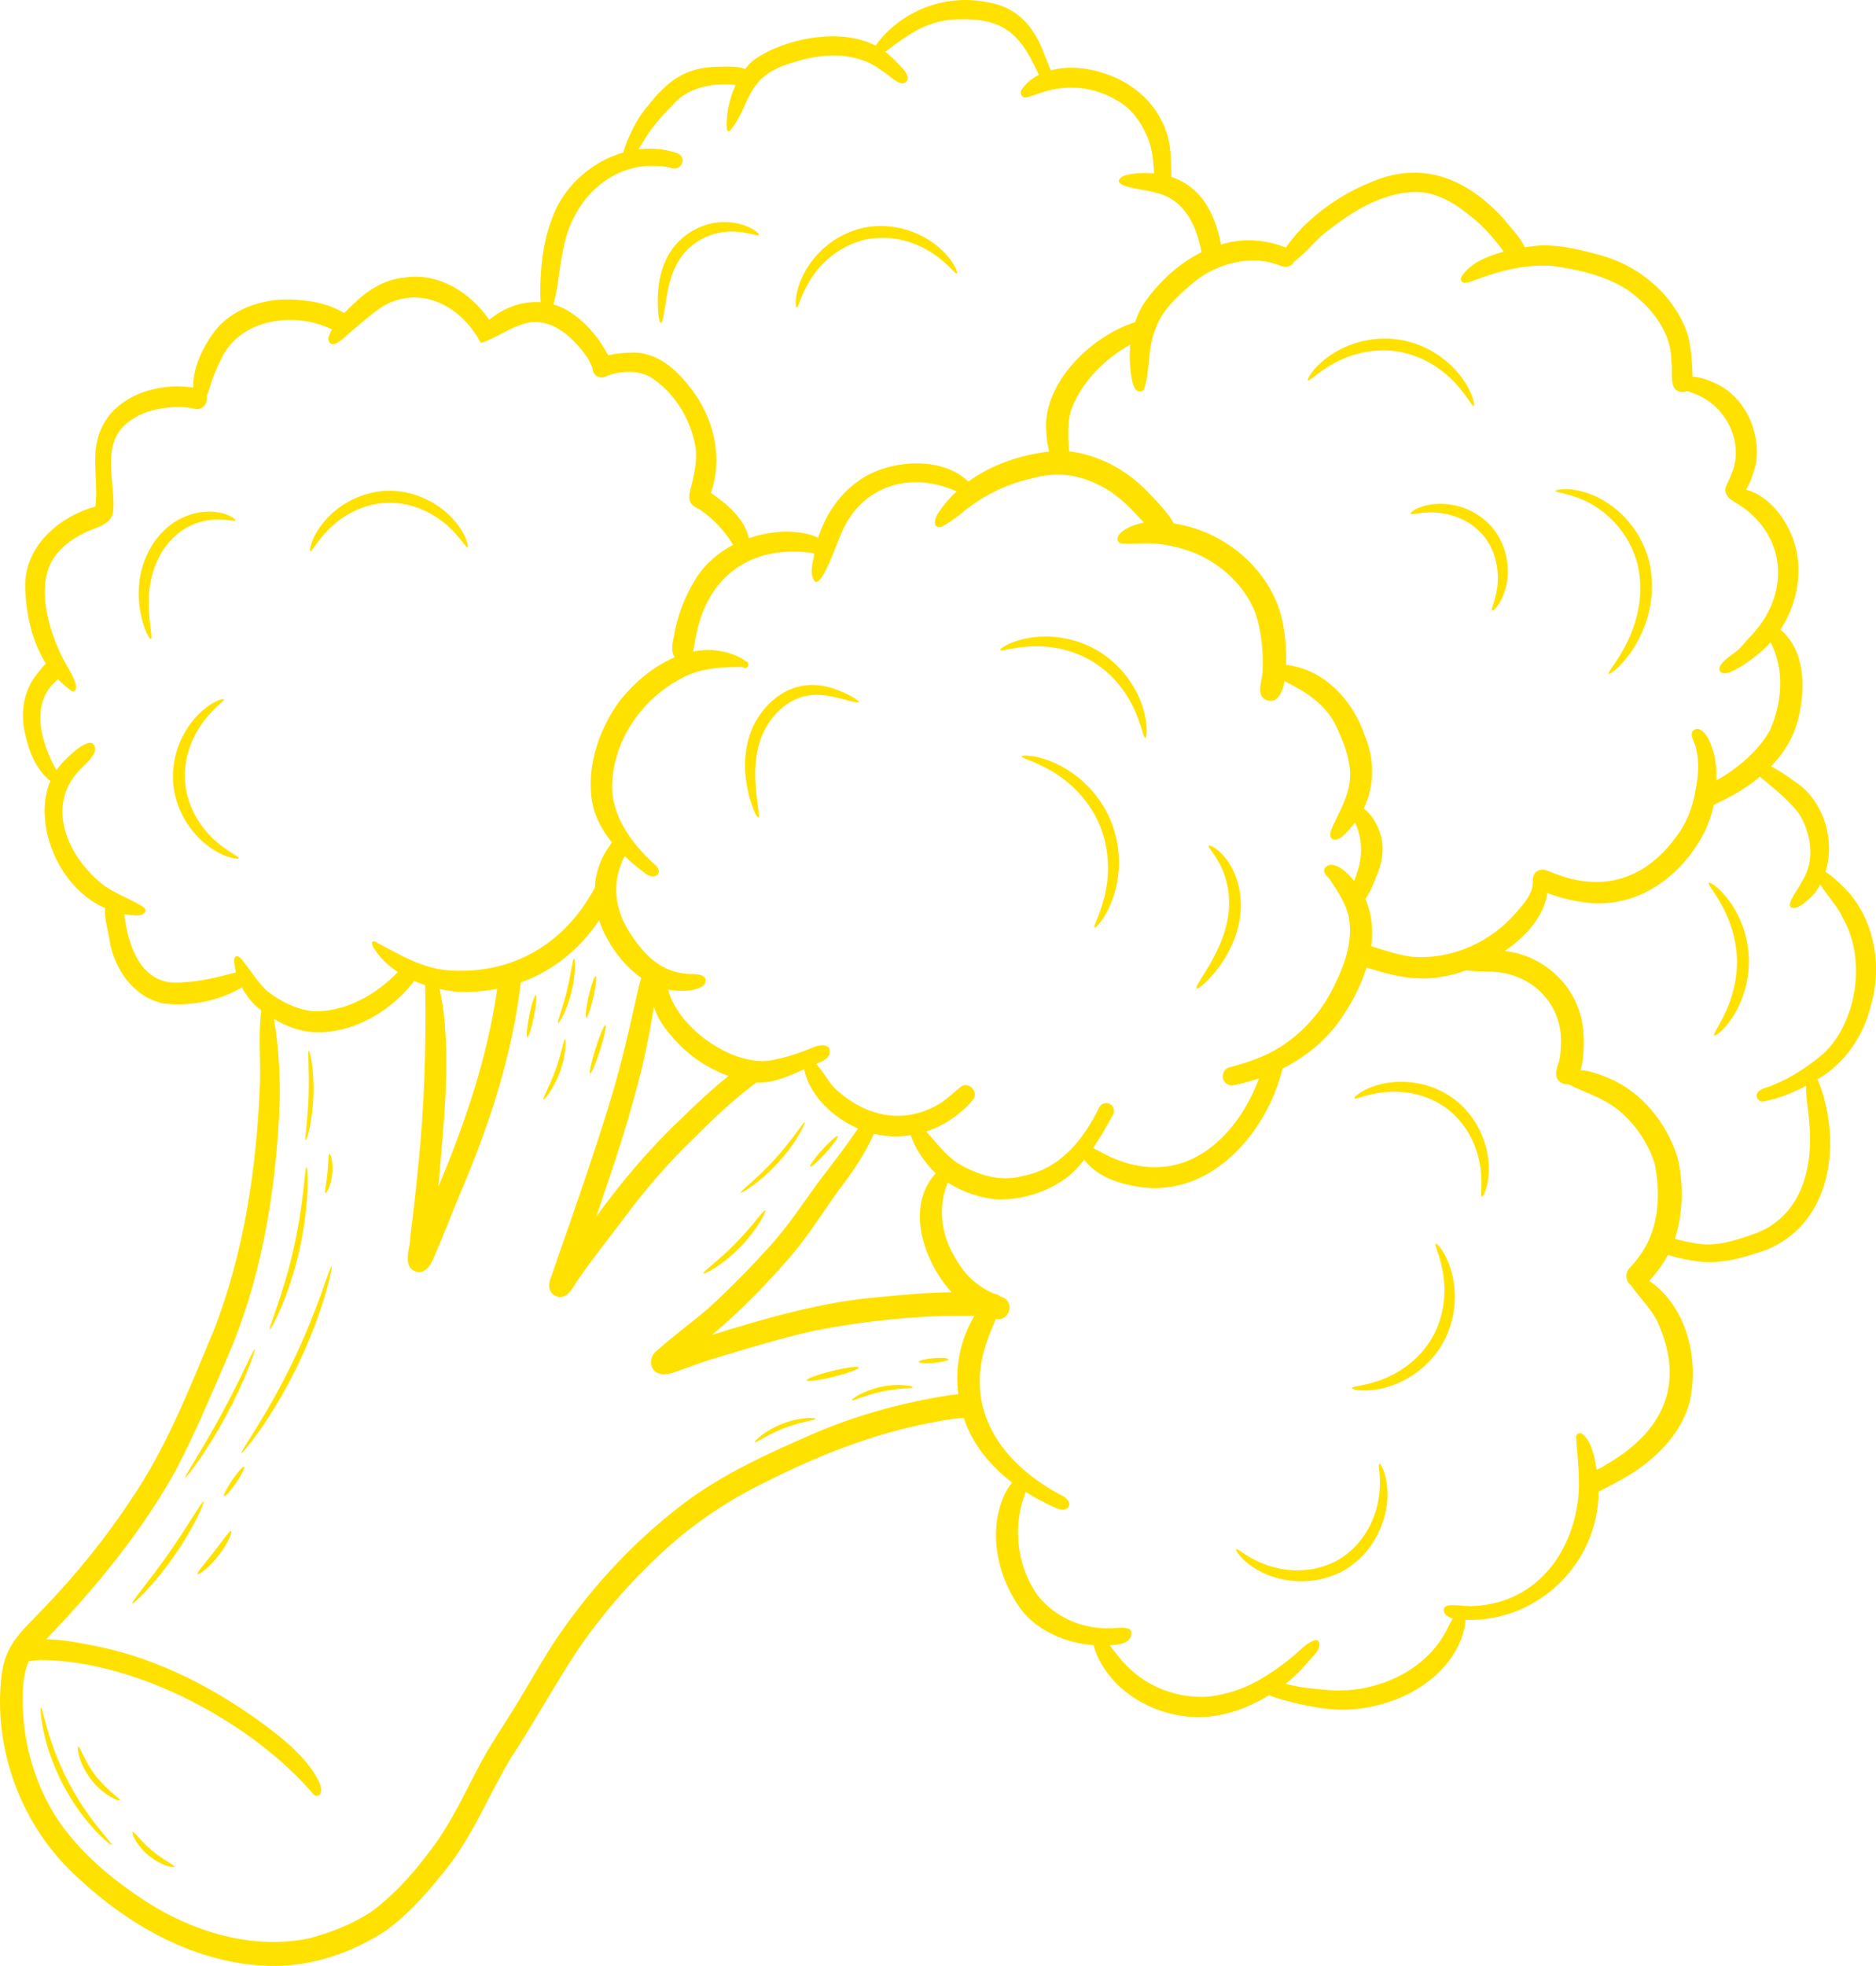 <?xml version="1.0" encoding="UTF-8" standalone="no"?><svg xmlns="http://www.w3.org/2000/svg" xmlns:xlink="http://www.w3.org/1999/xlink" fill="#000000" height="374.1" preserveAspectRatio="xMidYMid meet" version="1" viewBox="0.0 0.0 357.1 374.1" width="357.1" zoomAndPan="magnify"><defs><clipPath id="a"><path d="M 0 0 L 357.109 0 L 357.109 374.09 L 0 374.09 Z M 0 0"/></clipPath></defs><g><g clip-path="url(#a)" id="change1_1"><path d="M 33.176 355.203 C 33.129 355.344 32.508 355.301 31.578 354.973 C 30.648 354.652 29.422 354.012 28.258 353.043 C 27.094 352.074 26.242 350.98 25.758 350.125 C 25.27 349.27 25.113 348.668 25.246 348.598 C 25.535 348.434 26.816 350.387 28.984 352.172 C 31.129 353.98 33.281 354.887 33.176 355.203 Z M 22.805 342.555 C 22.738 342.684 21.992 342.477 20.93 341.844 C 19.863 341.219 18.512 340.121 17.344 338.621 C 16.184 337.117 15.461 335.531 15.117 334.344 C 14.773 333.156 14.762 332.383 14.902 332.352 C 15.23 332.266 16.043 335.125 18.242 337.926 C 20.402 340.754 22.969 342.258 22.805 342.555 Z M 18.574 347.605 C 20.246 349.711 21.391 350.938 21.266 351.062 C 21.172 351.164 19.824 350.137 17.965 348.129 C 17.5 347.625 17 347.066 16.5 346.434 C 15.98 345.82 15.477 345.121 14.941 344.391 C 13.898 342.91 12.84 341.219 11.875 339.359 C 10.922 337.496 10.156 335.652 9.555 333.945 C 9.27 333.086 8.996 332.27 8.797 331.488 C 8.57 330.719 8.406 329.984 8.266 329.316 C 7.707 326.637 7.652 324.941 7.789 324.922 C 7.965 324.898 8.301 326.539 9.043 329.121 C 9.234 329.766 9.438 330.473 9.699 331.215 C 9.93 331.969 10.234 332.754 10.539 333.586 C 11.184 335.234 11.957 337.02 12.887 338.84 C 13.828 340.652 14.836 342.316 15.805 343.801 C 16.305 344.527 16.77 345.23 17.246 345.859 C 17.703 346.504 18.16 347.078 18.574 347.605 Z M 163.484 133.594 C 163.426 133.738 162.855 133.656 161.879 133.406 C 160.902 133.164 159.52 132.734 157.824 132.438 C 156.137 132.141 154.117 132.055 152.113 132.797 C 150.102 133.52 148.141 135.035 146.66 137.09 C 145.918 138.113 145.328 139.215 144.902 140.332 C 144.477 141.441 144.195 142.598 144.02 143.703 C 143.664 145.926 143.723 148.004 143.852 149.746 C 143.988 151.496 144.215 152.918 144.332 153.914 C 144.453 154.91 144.484 155.48 144.328 155.527 C 144.184 155.574 143.863 155.086 143.477 154.141 C 143.09 153.191 142.613 151.781 142.258 149.969 C 141.91 148.156 141.668 145.922 141.941 143.422 C 142.082 142.176 142.344 140.879 142.812 139.559 C 143.277 138.246 143.949 136.957 144.816 135.758 C 146.539 133.363 148.934 131.574 151.449 130.809 C 152.699 130.426 153.965 130.281 155.105 130.34 C 156.254 130.387 157.285 130.613 158.188 130.871 C 159.996 131.41 161.32 132.09 162.211 132.586 C 163.094 133.09 163.547 133.449 163.484 133.594 Z M 217.59 134.777 C 218.102 136.484 218.281 137.914 218.277 138.902 C 218.277 139.891 218.152 140.434 218.008 140.441 C 217.645 140.473 217.402 138.352 216.078 135.336 C 215.426 133.828 214.465 132.121 213.121 130.445 C 211.789 128.77 210.047 127.152 207.961 125.867 C 205.859 124.605 203.621 123.809 201.52 123.395 C 199.414 122.98 197.453 122.91 195.816 123.027 C 192.527 123.242 190.535 124.008 190.395 123.672 C 190.336 123.535 190.758 123.176 191.637 122.719 C 192.512 122.262 193.867 121.762 195.617 121.43 C 197.363 121.098 199.52 120.988 201.871 121.328 C 204.223 121.664 206.766 122.496 209.141 123.922 C 211.504 125.375 213.41 127.246 214.793 129.18 C 216.184 131.109 217.078 133.07 217.59 134.777 Z M 211.359 155.965 C 212.551 158.801 213.031 161.734 212.988 164.367 C 212.984 165.688 212.816 166.934 212.617 168.082 C 212.383 169.223 212.098 170.273 211.75 171.199 C 211.062 173.055 210.258 174.441 209.594 175.312 C 208.934 176.188 208.465 176.586 208.344 176.504 C 208.035 176.301 209.32 174.297 210.215 170.727 C 210.441 169.84 210.613 168.852 210.754 167.789 C 210.855 166.727 210.945 165.586 210.891 164.387 C 210.82 161.996 210.324 159.383 209.27 156.855 C 208.18 154.344 206.637 152.176 204.961 150.469 C 204.133 149.602 203.254 148.875 202.41 148.211 C 201.551 147.574 200.719 147.016 199.922 146.566 C 196.727 144.738 194.391 144.273 194.461 143.91 C 194.484 143.766 195.094 143.703 196.184 143.832 C 197.273 143.957 198.832 144.34 200.645 145.129 C 201.555 145.52 202.508 146.043 203.492 146.664 C 204.461 147.316 205.473 148.059 206.426 148.969 C 208.355 150.762 210.137 153.141 211.359 155.965 Z M 235.773 168.59 C 236.227 170.492 236.348 172.672 235.992 174.91 C 235.621 177.129 234.879 179.145 234.004 180.84 C 233.129 182.539 232.141 183.938 231.238 185.035 C 229.418 187.23 227.992 188.27 227.777 188.07 C 227.527 187.852 228.52 186.43 229.926 184.109 C 231.312 181.797 233.098 178.48 233.746 174.547 C 234.055 172.602 234.012 170.699 233.723 169.012 C 233.426 167.324 232.918 165.848 232.328 164.688 C 231.16 162.344 229.848 161.207 230.074 160.926 C 230.164 160.809 230.605 160.941 231.289 161.391 C 231.973 161.84 232.855 162.656 233.707 163.863 C 234.562 165.066 235.32 166.688 235.773 168.59 Z M 263.453 280.09 C 263.844 281.176 264.16 282.848 264.094 284.938 C 264.102 285.461 264.004 286.004 263.949 286.57 C 263.875 287.137 263.742 287.719 263.613 288.32 C 263.285 289.508 262.871 290.773 262.223 292.008 C 261.57 293.238 260.789 294.504 259.746 295.629 C 258.719 296.762 257.5 297.809 256.102 298.66 C 254.684 299.488 253.188 300.066 251.699 300.43 C 250.215 300.816 248.734 300.902 247.344 300.895 C 245.945 300.879 244.637 300.645 243.434 300.367 C 242.844 300.195 242.27 300.039 241.734 299.836 C 241.207 299.613 240.688 299.441 240.23 299.184 C 238.355 298.254 237.035 297.184 236.266 296.324 C 236.059 296.125 235.898 295.922 235.77 295.738 C 235.637 295.562 235.531 295.406 235.449 295.277 C 235.289 295.016 235.234 294.855 235.293 294.805 C 235.418 294.688 235.934 295.047 236.836 295.648 C 237.734 296.258 239.09 297.043 240.863 297.707 C 241.297 297.898 241.789 298.004 242.277 298.164 C 242.77 298.309 243.301 298.406 243.84 298.527 C 244.934 298.695 246.109 298.844 247.344 298.797 C 249.812 298.758 252.516 298.121 254.934 296.707 C 257.328 295.246 259.168 293.172 260.375 291.02 C 261.004 289.949 261.43 288.848 261.801 287.805 C 261.949 287.273 262.113 286.758 262.223 286.258 C 262.312 285.75 262.449 285.27 262.492 284.797 C 262.75 282.918 262.699 281.352 262.59 280.273 C 262.484 279.195 262.414 278.566 262.578 278.512 C 262.652 278.488 262.766 278.609 262.918 278.875 C 262.996 279.008 263.082 279.176 263.176 279.379 C 263.273 279.578 263.379 279.812 263.453 280.09 Z M 276.82 244.684 C 276.926 245.762 276.984 246.93 276.879 248.152 C 276.699 250.598 275.973 253.277 274.547 255.77 C 273.086 258.242 271.117 260.199 269.082 261.566 C 268.07 262.266 267.027 262.789 266.039 263.234 C 265.035 263.648 264.078 263.973 263.18 264.176 C 261.391 264.59 259.898 264.652 258.887 264.559 C 257.871 264.469 257.328 264.285 257.336 264.137 C 257.34 263.77 259.547 263.777 262.723 262.633 C 263.516 262.352 264.355 261.973 265.23 261.531 C 266.09 261.055 266.996 260.527 267.867 259.859 C 269.625 258.547 271.305 256.777 272.578 254.629 C 273.82 252.453 274.523 250.121 274.793 247.945 C 274.945 246.855 274.953 245.809 274.941 244.824 C 274.895 243.844 274.809 242.93 274.656 242.102 C 274.078 238.773 272.98 236.863 273.301 236.676 C 273.422 236.598 273.852 236.977 274.434 237.812 C 275.016 238.645 275.695 239.973 276.223 241.734 C 276.492 242.613 276.684 243.605 276.82 244.684 Z M 283.395 221.961 C 283.441 223.82 283.18 225.309 282.859 226.285 C 282.539 227.266 282.23 227.754 282.09 227.715 C 281.727 227.621 282.277 225.461 281.793 222.098 C 281.68 221.262 281.469 220.359 281.195 219.41 C 280.891 218.477 280.535 217.484 280.023 216.508 C 279.031 214.539 277.539 212.594 275.566 211.047 C 273.57 209.535 271.305 208.59 269.152 208.133 C 268.074 207.887 267.027 207.797 266.043 207.738 C 265.059 207.715 264.133 207.742 263.293 207.848 C 259.918 208.234 257.969 209.32 257.789 208.992 C 257.715 208.867 258.105 208.445 258.973 207.887 C 259.832 207.324 261.207 206.691 263.016 206.262 C 263.922 206.043 264.938 205.91 266.035 205.852 C 267.133 205.828 268.316 205.855 269.539 206.074 C 271.988 206.469 274.633 207.48 276.953 209.246 C 279.254 211.043 280.906 213.336 281.914 215.605 C 282.438 216.734 282.766 217.871 283.023 218.938 C 283.242 220.016 283.379 221.027 283.395 221.961 Z M 332.891 182.262 C 332.965 184.613 332.617 186.852 332.02 188.781 C 331.422 190.715 330.602 192.352 329.762 193.613 C 328.078 196.156 326.496 197.23 326.305 197.031 C 326.047 196.797 327.156 195.367 328.359 192.824 C 329.57 190.309 330.766 186.551 330.617 182.344 C 330.469 178.133 329.012 174.469 327.629 172.047 C 326.246 169.598 325.035 168.246 325.277 167.996 C 325.457 167.785 327.109 168.742 328.969 171.16 C 329.895 172.359 330.828 173.934 331.562 175.824 C 332.297 177.707 332.801 179.91 332.891 182.262 Z M 296.09 93.414 C 296.09 93.336 296.25 93.266 296.566 93.203 C 296.723 93.172 296.918 93.145 297.152 93.117 C 297.387 93.086 297.652 93.066 297.957 93.082 C 299.172 93.059 300.949 93.324 302.996 94.133 C 305.043 94.926 307.305 96.375 309.32 98.492 C 310.309 99.566 311.277 100.777 312.051 102.18 C 312.832 103.57 313.477 105.113 313.902 106.77 C 314.699 110.078 314.586 113.371 313.934 116.191 C 313.637 117.613 313.148 118.906 312.676 120.094 C 312.152 121.266 311.609 122.324 311.02 123.234 C 309.859 125.066 308.688 126.379 307.793 127.176 C 306.898 127.98 306.32 128.32 306.219 128.215 C 305.949 127.953 307.785 126.078 309.617 122.445 C 310.086 121.543 310.508 120.516 310.918 119.41 C 311.281 118.281 311.664 117.078 311.879 115.773 C 312.367 113.18 312.395 110.238 311.695 107.316 C 311.32 105.871 310.77 104.512 310.102 103.262 C 309.445 102.004 308.609 100.902 307.77 99.902 C 306.043 97.934 304.105 96.496 302.328 95.594 C 300.551 94.684 298.973 94.199 297.855 93.961 C 297.578 93.879 297.328 93.832 297.109 93.793 C 296.895 93.746 296.707 93.703 296.555 93.66 C 296.254 93.574 296.094 93.492 296.09 93.414 Z M 278.473 96.594 C 280.438 97.266 282.473 98.516 284.066 100.387 C 285.637 102.277 286.52 104.496 286.844 106.547 C 287.176 108.605 287.004 110.496 286.586 111.988 C 286.176 113.488 285.582 114.605 285.059 115.285 C 284.539 115.973 284.152 116.258 284.031 116.176 C 283.723 115.98 284.668 114.41 285.012 111.676 C 285.102 110.996 285.129 110.246 285.113 109.449 C 285.066 108.652 284.992 107.805 284.785 106.941 C 284.406 105.207 283.605 103.395 282.328 101.852 C 281.023 100.328 279.375 99.227 277.734 98.555 C 276.914 98.203 276.094 97.988 275.316 97.805 C 274.535 97.652 273.789 97.551 273.105 97.523 C 270.355 97.395 268.645 98.055 268.504 97.719 C 268.445 97.586 268.797 97.25 269.559 96.855 C 270.316 96.461 271.52 96.066 273.066 95.918 C 274.609 95.762 276.504 95.918 278.473 96.594 Z M 248.969 72.375 C 248.855 72.281 249.07 71.758 249.66 70.938 C 250.246 70.117 251.258 69.043 252.719 67.961 C 253.449 67.414 254.305 66.898 255.262 66.402 C 256.227 65.938 257.289 65.48 258.461 65.156 C 260.789 64.473 263.523 64.203 266.332 64.621 C 269.133 65.07 271.656 66.156 273.672 67.508 C 274.688 68.172 275.562 68.93 276.348 69.664 C 277.105 70.426 277.766 71.176 278.297 71.914 C 279.363 73.391 280.004 74.723 280.312 75.68 C 280.629 76.641 280.676 77.203 280.539 77.258 C 280.199 77.398 279.328 75.398 277.055 72.938 C 276.492 72.32 275.824 71.695 275.082 71.066 C 274.32 70.457 273.492 69.828 272.551 69.277 C 270.684 68.156 268.434 67.266 265.984 66.867 C 263.523 66.508 261.113 66.676 258.996 67.184 C 257.93 67.422 256.949 67.77 256.039 68.117 C 255.145 68.496 254.316 68.891 253.598 69.309 C 250.684 70.969 249.25 72.609 248.969 72.375 Z M 151.508 56.852 C 151.602 55.789 151.973 54.262 152.801 52.516 C 153.207 51.641 153.766 50.738 154.43 49.812 C 155.129 48.914 155.926 47.98 156.906 47.137 C 158.836 45.434 161.398 43.992 164.355 43.34 C 167.324 42.73 170.254 43.004 172.707 43.773 C 173.945 44.145 175.055 44.672 176.059 45.207 C 177.043 45.781 177.922 46.383 178.652 47.016 C 180.117 48.27 181.074 49.516 181.598 50.445 C 182.121 51.375 182.277 51.953 182.152 52.027 C 181.836 52.234 180.598 50.27 177.676 48.293 C 176.953 47.797 176.113 47.332 175.195 46.887 C 174.258 46.473 173.242 46.062 172.133 45.789 C 169.926 45.207 167.375 45.047 164.832 45.566 C 162.297 46.129 160.031 47.312 158.254 48.742 C 157.348 49.445 156.594 50.234 155.902 50.992 C 155.246 51.773 154.664 52.539 154.211 53.289 C 152.348 56.285 152.016 58.582 151.641 58.52 C 151.496 58.504 151.406 57.914 151.508 56.852 Z M 125.387 60.23 C 125.277 59.43 125.184 58.27 125.211 56.812 C 125.242 55.359 125.375 53.598 125.926 51.672 C 126.199 50.711 126.582 49.711 127.117 48.734 C 127.648 47.762 128.344 46.805 129.18 45.969 C 130.848 44.273 132.898 43.172 134.875 42.648 C 136.867 42.125 138.734 42.176 140.219 42.477 C 141.707 42.777 142.824 43.305 143.523 43.754 C 144.227 44.211 144.531 44.574 144.457 44.703 C 144.293 45.016 142.684 44.23 140.012 44.07 C 138.684 43.996 137.094 44.121 135.469 44.656 C 133.848 45.195 132.18 46.164 130.797 47.566 C 129.406 48.961 128.508 50.645 127.922 52.305 C 127.336 53.965 127.039 55.586 126.812 56.957 C 126.383 59.715 126.133 61.492 125.801 61.477 C 125.645 61.473 125.5 61.031 125.387 60.23 Z M 59.082 104.887 C 58.945 104.836 58.984 104.277 59.301 103.328 C 59.613 102.379 60.273 101.062 61.387 99.637 C 61.938 98.918 62.629 98.203 63.422 97.488 C 64.242 96.801 65.156 96.102 66.215 95.52 C 68.309 94.324 70.926 93.48 73.762 93.387 C 76.598 93.336 79.254 94.047 81.406 95.137 C 82.496 95.664 83.445 96.316 84.297 96.961 C 85.125 97.633 85.852 98.312 86.441 99 C 87.625 100.371 88.348 101.648 88.707 102.582 C 89.07 103.516 89.141 104.07 89.008 104.129 C 88.672 104.293 87.73 102.34 85.289 100.125 C 84.688 99.57 83.973 99.027 83.188 98.484 C 82.379 97.973 81.5 97.449 80.516 97.031 C 78.566 96.168 76.246 95.617 73.82 95.66 C 71.395 95.742 69.105 96.406 67.203 97.367 C 66.238 97.836 65.391 98.402 64.609 98.953 C 63.848 99.535 63.164 100.117 62.59 100.699 C 60.266 103.035 59.426 105.031 59.082 104.887 Z M 35.031 100.699 C 33.406 101.703 31.887 103.266 30.73 105.191 C 29.582 107.133 28.898 109.215 28.586 111.172 C 28.266 113.133 28.27 114.957 28.359 116.492 C 28.57 119.57 29.043 121.496 28.715 121.602 C 28.57 121.648 28.266 121.23 27.891 120.398 C 27.516 119.566 27.082 118.312 26.766 116.699 C 26.457 115.086 26.27 113.098 26.512 110.891 C 26.734 108.684 27.449 106.266 28.777 104.027 C 30.117 101.793 31.961 99.984 33.973 98.891 C 35.98 97.785 38.035 97.367 39.734 97.355 C 41.441 97.352 42.789 97.723 43.637 98.117 C 44.488 98.516 44.867 98.891 44.809 99.02 C 44.672 99.359 42.809 98.562 39.844 98.961 C 38.379 99.164 36.664 99.68 35.031 100.699 Z M 45.43 163.316 C 45.387 163.453 44.82 163.441 43.852 163.172 C 42.879 162.906 41.523 162.316 40.023 161.277 C 39.273 160.762 38.516 160.105 37.75 159.348 C 37.012 158.566 36.254 157.688 35.602 156.66 C 34.273 154.625 33.262 152.051 32.977 149.211 C 32.73 146.367 33.25 143.652 34.18 141.406 C 34.629 140.273 35.211 139.273 35.789 138.367 C 36.402 137.48 37.027 136.699 37.668 136.051 C 38.949 134.754 40.172 133.922 41.078 133.48 C 41.984 133.035 42.535 132.918 42.605 133.047 C 42.793 133.367 40.918 134.477 38.883 137.109 C 38.371 137.758 37.879 138.52 37.395 139.355 C 36.945 140.211 36.484 141.133 36.137 142.156 C 35.414 144.184 35.031 146.559 35.238 149 C 35.488 151.441 36.301 153.703 37.387 155.562 C 37.918 156.504 38.543 157.324 39.145 158.078 C 39.773 158.812 40.398 159.469 41.02 160.012 C 43.508 162.223 45.559 162.965 45.43 163.316 Z M 180.52 258.648 C 180.539 258.898 179.301 259.211 177.75 259.348 C 176.199 259.48 174.926 259.391 174.902 259.137 C 174.883 258.887 176.121 258.574 177.672 258.441 C 179.223 258.305 180.496 258.398 180.52 258.648 Z M 173.746 263.957 C 173.723 264.227 171.043 264.094 167.863 264.789 C 164.68 265.453 162.289 266.672 162.156 266.434 C 162.098 266.332 162.629 265.887 163.605 265.359 C 164.578 264.836 166.016 264.258 167.676 263.898 C 169.336 263.547 170.883 263.488 171.984 263.57 C 173.094 263.652 173.758 263.84 173.746 263.957 Z M 155.254 269.965 C 155.27 270.238 152.473 270.508 149.297 271.75 C 146.109 272.957 143.852 274.633 143.684 274.418 C 143.609 274.328 144.086 273.781 145.008 273.078 C 145.926 272.375 147.312 271.539 148.973 270.898 C 150.629 270.266 152.219 269.953 153.371 269.859 C 154.527 269.762 155.246 269.848 155.254 269.965 Z M 158.648 261.988 C 155.906 262.664 153.629 262.969 153.551 262.66 C 153.477 262.355 155.637 261.562 158.375 260.883 C 161.113 260.207 163.395 259.906 163.469 260.211 C 163.547 260.516 161.387 261.312 158.648 261.988 Z M 154.207 221.996 C 154.023 221.824 155.051 220.391 156.5 218.785 C 157.953 217.184 159.281 216.02 159.469 216.188 C 159.656 216.359 158.629 217.793 157.176 219.398 C 155.723 221 154.395 222.164 154.207 221.996 Z M 140.992 226.938 C 140.832 226.715 144.129 224.289 147.484 220.582 C 150.863 216.898 152.969 213.387 153.207 213.527 C 153.414 213.621 151.621 217.414 148.156 221.195 C 144.715 224.996 141.105 227.133 140.992 226.938 Z M 133.895 242.305 C 133.715 242.02 136.82 239.867 140.039 236.562 C 143.281 233.281 145.371 230.137 145.66 230.312 C 145.789 230.391 145.426 231.285 144.613 232.609 C 143.801 233.93 142.512 235.664 140.852 237.359 C 139.184 239.055 137.48 240.375 136.172 241.211 C 134.863 242.051 133.977 242.43 133.895 242.305 Z M 113.363 199.508 C 114.168 196.949 115.02 194.938 115.258 195.012 C 115.496 195.09 115.035 197.223 114.23 199.781 C 113.422 202.344 112.574 204.355 112.336 204.277 C 112.094 204.203 112.555 202.066 113.363 199.508 Z M 106.605 203.883 C 105.438 207.156 103.609 209.352 103.43 209.203 C 103.203 209.055 104.633 206.719 105.75 203.574 C 106.891 200.445 107.285 197.734 107.555 197.762 C 107.785 197.766 107.793 200.617 106.605 203.883 Z M 112.047 189.602 C 112.543 187.414 113.145 185.684 113.391 185.738 C 113.637 185.793 113.43 187.613 112.934 189.805 C 112.434 191.996 111.832 193.727 111.586 193.672 C 111.34 193.613 111.547 191.793 112.047 189.602 Z M 106.238 194.656 C 105.996 194.543 107.078 191.93 107.895 188.57 C 108.734 185.215 108.992 182.398 109.258 182.406 C 109.492 182.406 109.645 185.32 108.777 188.789 C 107.934 192.258 106.445 194.77 106.238 194.656 Z M 101.633 193.426 C 101.191 195.621 100.637 197.359 100.391 197.309 C 100.145 197.262 100.301 195.441 100.738 193.25 C 101.18 191.055 101.734 189.316 101.98 189.367 C 102.227 189.414 102.07 191.234 101.633 193.426 Z M 44.004 291.324 C 44.277 291.461 43.402 293.707 41.586 296.023 C 39.781 298.348 37.812 299.742 37.613 299.512 C 37.398 299.27 38.957 297.559 40.691 295.324 C 42.434 293.102 43.719 291.172 44.004 291.324 Z M 33.074 296.184 C 29.293 301.602 25.387 305.297 25.18 305.09 C 24.934 304.863 28.418 300.867 32.145 295.531 C 35.887 290.207 38.449 285.566 38.746 285.719 C 39.016 285.844 36.875 290.777 33.074 296.184 Z M 46.477 279.109 C 46.684 279.25 45.996 280.617 44.941 282.164 C 43.887 283.711 42.863 284.852 42.652 284.711 C 42.445 284.566 43.133 283.199 44.188 281.652 C 45.242 280.105 46.27 278.965 46.477 279.109 Z M 35.258 281.152 C 35.148 281.074 35.961 279.742 37.262 277.594 C 38.566 275.445 40.336 272.465 42.164 269.098 C 43.988 265.73 45.52 262.617 46.609 260.352 C 47.699 258.09 48.371 256.68 48.492 256.73 C 48.605 256.773 48.141 258.27 47.195 260.613 C 46.254 262.957 44.801 266.137 42.965 269.531 C 41.125 272.922 39.25 275.875 37.801 277.945 C 36.355 280.016 35.355 281.219 35.258 281.152 Z M 63.125 240.949 C 63.262 240.984 62.852 243.18 61.824 246.641 C 61.312 248.367 60.621 250.402 59.773 252.637 C 58.91 254.859 57.887 257.277 56.691 259.762 C 55.488 262.238 54.234 264.547 53.027 266.605 C 51.805 268.656 50.641 270.465 49.605 271.938 C 47.535 274.895 46.07 276.578 45.957 276.496 C 45.816 276.395 47.051 274.543 48.934 271.496 C 49.875 269.977 50.961 268.145 52.117 266.082 C 53.266 264.016 54.477 261.719 55.668 259.266 C 56.848 256.809 57.895 254.43 58.801 252.246 C 59.691 250.059 60.457 248.07 61.059 246.387 C 62.277 243.02 62.957 240.902 63.125 240.949 Z M 51.352 252.949 C 51.027 252.809 53.949 246.281 55.859 237.734 C 57.824 229.199 58.004 222.047 58.355 222.059 C 58.5 222.062 58.641 223.855 58.516 226.754 C 58.457 228.203 58.309 229.93 58.066 231.836 C 57.809 233.738 57.453 235.82 56.969 237.984 C 56.473 240.148 55.895 242.18 55.305 244.008 C 54.699 245.828 54.09 247.449 53.52 248.781 C 52.383 251.453 51.48 253.012 51.352 252.949 Z M 63.23 223.398 C 63.016 225.551 62.18 227.121 61.957 227.027 C 61.715 226.938 62.125 225.316 62.324 223.305 C 62.543 221.289 62.469 219.621 62.727 219.582 C 62.961 219.535 63.457 221.246 63.23 223.398 Z M 58.746 208.445 C 58.918 203.762 58.52 199.957 58.785 199.922 C 59.016 199.879 59.832 203.695 59.656 208.477 C 59.504 213.262 58.43 217.016 58.203 216.953 C 57.941 216.898 58.598 213.133 58.746 208.445 Z M 347.152 200.457 C 344.281 202.836 341.176 204.996 337.617 206.414 C 336.562 207.016 334.09 207.129 334.43 208.797 C 334.578 209.312 335.148 209.723 335.691 209.602 C 338.527 209.031 341.246 207.984 343.793 206.613 C 343.73 208.785 344.191 210.879 344.352 213.051 C 345.32 222.02 342.992 231.801 333.508 234.93 C 330.004 236.152 326.312 237.316 322.543 236.551 C 321.289 236.328 320.043 236.078 318.82 235.727 C 320.422 230.734 320.496 225.219 319.297 220.141 C 317.223 213.699 312.586 207.844 306.273 205.164 C 304.828 204.551 303.367 204.023 301.816 203.73 C 301.621 203.691 301.277 203.66 300.859 203.645 C 301.707 200.836 301.523 196.633 301.25 195.078 C 300.113 187.336 293.66 181.766 286.445 180.953 C 290.188 178.395 293.172 175.07 294.242 171.355 C 294.355 171.043 294.441 170.496 294.469 169.898 C 296.559 170.695 298.738 171.289 300.945 171.602 C 311.164 173.387 320.129 167 324.559 158.102 C 325.312 156.531 325.859 154.875 326.211 153.176 C 327.578 152.48 328.953 151.812 330.289 151.062 C 331.934 150.125 333.539 149.035 335.02 147.793 C 337.77 150.117 340.25 152.023 342.363 154.707 C 344.809 158.461 345.605 163.871 342.992 167.73 C 342.293 169.25 340.141 171.812 340.848 172.625 C 342.082 173.383 344.219 171.23 345.336 170.07 C 345.773 169.508 346.152 168.914 346.488 168.297 C 347.82 170.426 350.129 172.973 350.641 174.43 C 355.293 182.195 353.648 194.188 347.152 200.457 Z M 316.027 252.738 C 320.727 264.34 315.875 272.938 305.512 278.82 C 305.105 279.141 304.535 279.402 303.93 279.664 C 303.93 279.66 303.93 279.66 303.93 279.66 C 303.555 277.473 303.059 274.273 301.094 272.773 C 300.633 272.527 300.027 272.887 300.008 273.402 C 300.246 277.492 300.906 281.59 300.344 285.688 C 298.973 295.996 292.094 305.285 279.965 305.625 C 277.777 305.578 274.973 304.961 274.84 306.195 C 274.738 307.109 275.527 307.68 276.523 307.977 C 276.305 308.387 276.094 308.805 275.863 309.195 C 272.066 317.715 262.348 322.188 253.32 321.617 C 250.453 321.387 247.516 321.18 244.738 320.395 C 247.012 318.617 248.387 316.863 250.34 314.742 C 250.945 314.094 251.523 312.762 250.871 312.199 C 250.27 311.684 248.441 313.07 247.855 313.617 C 246.273 315.098 244.867 316.27 242.805 317.695 C 238.762 320.492 235.273 322.145 230.199 322.824 C 224.426 323.293 218.484 321.125 214.43 316.914 C 213.246 315.777 212.285 314.391 211.234 313.062 C 213.316 312.988 215.578 312.602 215.344 310.48 C 215.176 309.602 213.484 309.715 212.59 309.77 C 206.953 310.273 201.312 308.262 197.59 303.672 C 193.957 298.609 192.859 291.902 194.562 285.922 C 194.762 285.258 194.996 284.566 195.238 283.887 C 197.074 285.051 199.008 286.066 200.969 286.934 C 203.285 288.012 204.586 286.145 202.488 284.758 C 190.98 278.887 182.938 268.289 188.078 254.672 C 188.527 253.418 189.043 252.188 189.57 250.965 C 191.945 251.523 193.289 248.012 190.969 246.898 C 190.762 246.824 190.562 246.746 190.363 246.664 C 190.359 246.664 190.355 246.66 190.352 246.656 C 190.039 246.383 189.648 246.199 189.215 246.16 C 189.195 246.16 189.176 246.156 189.156 246.152 C 185.797 244.613 183.52 242.523 181.613 238.973 C 179.133 234.691 178.512 229.703 180.383 225.082 C 180.387 225.059 180.391 225.035 180.398 225.016 C 183.102 226.773 186.312 227.855 189.461 228.211 C 194.441 228.445 199.574 226.816 203.504 223.746 C 204.559 222.816 205.508 221.785 206.395 220.695 C 206.504 220.84 206.613 220.973 206.707 221.094 C 209.438 224.293 213.789 225.492 217.824 225.977 C 231.023 227.344 241.262 215.195 244.137 203.332 C 248.219 201.273 251.969 198.324 254.688 194.648 C 256.941 191.578 258.949 187.918 260.117 184.113 C 263.289 185.102 266.508 186.031 269.848 186.152 C 272.648 186.34 275.902 185.781 279.113 184.652 C 281.188 184.934 283.285 184.805 285.363 185.008 C 292.215 185.879 297.324 191.398 297.141 198.402 C 297.102 199.609 297.059 200.828 296.754 202.004 C 296.176 203.574 295.629 205.48 297.637 206.242 C 297.969 206.336 298.27 206.352 298.551 206.32 C 301.73 207.93 305.273 208.902 308.156 211.305 C 311.254 213.863 313.77 217.543 314.973 221.438 C 316.02 226.566 315.859 232.246 313.379 236.949 C 312.496 238.578 311.359 240.051 310.102 241.406 C 309.305 242.289 309.445 243.723 310.332 244.488 C 310.363 244.516 310.398 244.539 310.43 244.562 C 312.328 247.238 314.891 249.527 316.027 252.738 Z M 180.523 265.516 C 171.578 266.938 162.77 269.34 154.469 272.977 C 146.496 276.438 138.488 280.086 131.398 285.164 C 121.645 292.281 113.234 301.211 106.387 311.137 C 103.223 315.742 100.449 320.977 97.414 325.766 C 95.508 328.848 93.477 331.855 91.73 335.031 C 88.969 340.152 86.574 345.48 83.258 350.285 C 79.711 355.289 75.727 360.004 70.68 363.785 C 67.059 366.133 62.988 367.734 58.828 368.844 C 47.367 371.18 35.5 367.215 26.082 360.684 C 20.242 356.695 14.793 351.945 10.848 346.027 C 7.008 340.051 4.816 333.129 4.398 326.043 C 4.277 322.777 4.137 319.164 5.465 316.117 C 6.219 316.004 6.98 315.91 7.75 315.883 C 25.977 315.961 48.066 327.762 59.777 341.543 C 60.172 341.832 60.715 341.773 60.996 341.344 C 61.484 340.016 60.496 338.59 59.852 337.461 C 57.527 333.859 54.148 331.078 50.762 328.52 C 41.203 321.406 30.371 315.711 18.633 313.301 C 15.43 312.66 12.098 311.969 8.797 311.914 C 18.234 302.086 26.98 291.516 33.586 279.547 C 37.199 272.617 40.195 265.391 43.309 258.227 C 49.512 243.867 52.242 228.336 53.098 212.785 C 53.332 208.941 53.297 205.09 53.012 201.25 C 53.012 200.766 52.715 196.883 52.137 193.895 C 54.781 195.469 57.742 196.504 60.836 196.426 C 67.891 196.289 74.602 192.203 78.852 186.664 C 78.852 186.664 78.855 186.664 78.855 186.668 C 79.539 186.965 80.23 187.234 80.938 187.465 C 81.133 199.188 80.785 210.77 79.547 222.484 C 79.129 226.832 78.629 231.168 78.09 235.504 C 78.102 237.559 76.559 240.684 78.93 241.895 C 81.164 242.766 82.27 240.133 82.941 238.477 C 84.508 234.797 85.945 231.066 87.48 227.371 C 93.02 214.453 97.5 200.953 99.133 186.945 C 105.184 184.777 110.281 180.715 114.035 175.125 C 114.035 175.125 114.035 175.121 114.039 175.121 C 114.426 176.332 114.941 177.508 115.578 178.609 C 117.121 181.438 119.332 184.172 122.055 186.055 C 122.055 186.055 122.051 186.059 122.051 186.059 C 121.5 188.008 121.102 190.008 120.633 191.984 C 119.262 198.227 117.73 204.453 115.832 210.562 C 112.895 220.039 109.645 229.41 106.359 238.77 C 106 239.805 105.441 241.449 105.027 242.656 C 104.449 243.945 104.113 245.688 105.594 246.512 C 107.891 247.77 109.086 244.848 110.148 243.328 C 113.016 239.207 116.156 235.289 119.18 231.277 C 122.922 226.207 127.078 221.473 131.586 217.062 C 135.508 213.176 139.504 209.281 143.961 206.004 C 147.152 206.141 150.176 204.777 153.062 203.469 C 154.148 208.477 158.461 212.625 163.324 214.73 C 163.324 214.73 163.324 214.734 163.32 214.734 C 161.031 218.137 158.41 221.504 155.887 224.801 C 152.852 228.945 150.039 233.266 146.59 237.086 C 142.867 241.191 138.941 245.23 134.82 248.965 C 131.633 251.727 128.18 254.176 125.039 256.996 C 123.469 258.191 123.469 260.746 125.516 261.387 C 126.75 261.773 128.023 261.238 129.176 260.836 C 131.16 260.137 133.113 259.398 135.109 258.742 C 141.746 256.762 148.379 254.684 155.145 253.184 C 165.102 251.277 175.309 250.188 185.473 250.395 C 185.473 250.395 185.473 250.395 185.477 250.395 C 182.762 254.922 181.742 260.176 182.406 265.297 C 181.777 265.355 181.148 265.43 180.523 265.516 Z M 83.695 188.207 C 84.887 188.465 86.07 188.633 87.23 188.719 C 89.801 188.812 92.273 188.621 94.633 188.164 C 92.809 201.172 88.516 213.703 83.465 225.781 C 84.324 214.637 86.219 199.809 83.695 188.207 Z M 46.258 182.848 C 45.312 181.496 44.492 181.805 44.574 182.938 C 44.617 183.645 44.738 184.352 44.922 185.051 C 44.82 185.07 44.727 185.086 44.621 185.113 C 41.367 185.965 38.098 186.77 34.723 186.922 C 27.414 187.723 24.742 181.133 23.809 175.059 C 23.73 174.73 23.688 174.344 23.648 173.941 C 23.828 173.973 24.008 174.008 24.188 174.035 C 25.254 174.102 26.949 174.559 27.648 173.516 C 27.902 172.957 27.207 172.523 26.82 172.285 C 24.129 170.695 21.051 169.758 18.711 167.605 C 12.285 161.961 8.836 152.645 15.492 146.191 C 16.52 145.145 19.082 143 17.723 141.543 C 17.031 140.809 14.867 142.297 14.152 142.988 C 12.758 144.145 11.633 145.301 10.762 146.551 C 10.395 145.879 10.031 145.277 9.918 144.992 C 7.715 140.445 6.184 134.277 10.062 130.18 C 10.336 129.871 10.688 129.559 11.035 129.238 C 11.758 129.992 12.539 130.695 13.406 131.316 C 13.566 131.535 13.863 131.629 14.117 131.523 C 15.176 130.922 13.688 128.434 13.246 127.559 C 9.691 121.852 5.91 110.793 11.023 105.133 C 12.406 103.555 14.129 102.312 16.031 101.426 C 18.035 100.332 21.262 100.02 21.551 97.246 C 21.996 92.125 19.531 86.043 23.055 81.598 C 24.926 79.508 27.758 78.18 30.551 77.762 C 32.715 77.387 34.926 77.297 37.156 77.82 C 38.723 78.066 39.594 76.625 39.355 75.418 C 39.508 74.98 39.629 74.555 39.75 74.301 C 40.34 72.23 41.117 70.234 42.105 68.316 C 45.641 60.609 56.145 59.191 63.188 62.691 C 62.895 63.227 62.652 63.785 62.469 64.375 C 62.887 67.238 65.852 63.836 66.879 63.055 C 68.711 61.488 70.566 59.875 72.578 58.469 C 79.316 54.285 86.617 57.609 90.582 63.66 C 90.883 64.121 91.168 64.602 91.43 65.094 C 91.477 65.148 91.531 65.203 91.586 65.25 C 92.273 65.062 93.055 64.699 93.527 64.48 C 93.855 64.316 94.188 64.148 94.52 63.98 C 96.57 62.918 98.598 61.746 100.898 61.344 C 105.445 60.766 109.125 64.316 111.586 67.734 C 112.094 68.332 112.367 69.219 112.77 69.961 C 112.75 70.816 113.32 71.703 114.254 71.812 C 114.992 71.934 115.531 71.484 116.227 71.277 C 118.652 70.594 121.242 70.508 123.578 71.613 C 128.18 74.418 131.281 79.375 132.32 84.645 C 132.836 87.504 132.121 90.367 131.426 93.129 C 131.238 93.977 131.02 94.883 131.477 95.688 C 131.957 96.492 132.883 96.668 133.602 97.238 C 135.141 98.312 136.496 99.617 137.691 101.059 C 138.398 101.875 139 102.762 139.551 103.68 C 136.645 105.199 134.117 107.395 132.355 110.266 C 130.352 113.531 128.922 117.191 128.289 120.98 C 128.008 122.25 127.621 124.098 128.488 125.051 C 124.316 126.793 120.664 129.969 117.887 133.465 C 114.211 138.551 111.902 145.074 112.547 151.395 C 112.887 154.805 114.398 157.742 116.477 160.301 C 116.273 160.566 116.098 160.828 115.973 161.051 C 114.242 163.402 113.367 166.152 113.219 168.961 C 113.219 168.965 113.215 168.965 113.211 168.969 C 113.195 168.984 113.184 169.004 113.176 169.016 C 107.516 179.516 97.676 185.426 85.652 184.664 C 84.602 184.602 83.586 184.438 82.602 184.203 C 82.023 184.066 81.457 183.91 80.895 183.719 C 77.699 182.676 74.73 180.949 71.727 179.348 C 71.031 178.848 70.766 179.141 70.855 179.629 C 70.859 179.828 70.953 180.02 71.031 180.203 C 72.195 182.129 73.828 183.715 75.723 184.965 C 71.609 189.297 65.496 192.707 59.496 192.402 C 56.309 192.066 53.332 190.484 50.816 188.562 C 49.051 186.875 47.758 184.766 46.258 182.848 Z M 107.402 46.547 C 109.426 37.078 117.566 29.875 127.539 31.875 C 129.449 32.812 130.969 30.27 129.094 29.211 C 126.629 28.324 124.059 28.098 121.543 28.41 C 121.812 27.945 122.047 27.535 122.219 27.32 C 123.738 24.621 125.727 22.273 127.941 20.117 C 130.797 16.594 135.508 15.758 139.82 16.141 C 139.883 16.156 139.949 16.168 140.016 16.184 C 138.758 18.941 138.129 22.137 138.359 24.719 C 138.855 25.465 139.277 24.426 139.586 24.051 C 141.398 21.66 142.031 18.602 143.875 16.23 C 145.672 13.734 148.57 12.523 151.445 11.742 C 155.031 10.633 159.309 10.059 163.059 11.125 C 164.793 11.555 166.418 12.332 167.828 13.438 C 169.238 14.199 171.406 16.738 172.512 15.574 C 173.391 14.641 172.035 13.211 171.199 12.359 C 170.375 11.535 169.57 10.66 168.645 9.949 C 168.605 9.918 168.562 9.891 168.52 9.859 C 173.105 6.395 176.824 3.609 182.969 3.664 C 191.664 3.5 194.516 7.168 197.738 14.238 C 196.492 14.883 195.387 15.777 194.52 16.977 C 194.039 17.617 194.395 18.66 195.266 18.547 C 196.383 18.336 197.426 17.836 198.52 17.531 C 203.145 16.023 208.191 16.504 212.395 18.988 C 215.398 20.52 217.293 23.359 218.547 26.402 C 219.367 28.461 219.551 30.723 219.68 32.922 C 219.68 32.945 219.68 32.977 219.684 33.004 C 218.602 32.902 217.445 32.895 216.211 32.996 C 215.16 33.195 213.246 33.188 212.957 34.469 C 213.141 35.754 218.418 36.133 219.711 36.605 C 225.398 37.723 227.727 42.82 228.715 47.98 C 224.23 50.211 220.391 53.848 217.613 57.926 C 216.961 59.012 216.441 60.152 216.047 61.332 C 216.023 61.336 216.004 61.336 215.98 61.34 C 208.055 63.879 199.305 72.07 199.105 80.828 C 199.148 82.297 199.227 84.242 199.73 85.914 C 194.281 86.555 188.762 88.395 184.328 91.637 C 179.113 86.566 168.727 87.48 163.223 91.656 C 159.602 94.234 157.082 98.117 155.734 102.336 C 153.668 101.246 150.547 101.094 148.707 101.188 C 146.617 101.312 144.535 101.719 142.555 102.395 C 141.734 98.707 138.316 95.828 135.312 93.789 C 137.559 87.504 136.074 80.535 132.387 75.102 C 129.598 71.125 125.703 67.027 120.484 67.086 C 118.934 67.133 117.297 67.207 115.777 67.621 C 115.777 67.621 115.777 67.617 115.773 67.613 C 113.957 64.184 111.375 61.082 108.02 59.078 C 107.172 58.57 106.277 58.188 105.363 57.926 C 105.375 57.891 105.383 57.855 105.395 57.82 C 106.371 54.121 106.496 50.262 107.402 46.547 Z M 124.242 192.977 C 124.305 192.477 124.387 191.973 124.465 191.469 C 125.277 194.434 127.625 197.102 129.77 199.227 C 132.285 201.664 135.359 203.539 138.664 204.742 C 135.422 207.336 132.387 210.195 129.434 213.098 C 123.52 218.684 118.301 224.91 113.512 231.473 C 116.781 221.867 120.074 212.234 122.391 202.344 C 123.102 199.238 123.719 196.113 124.242 192.977 Z M 166.34 215.754 C 167.105 215.941 167.875 216.078 168.633 216.156 C 170.227 216.32 171.809 216.27 173.348 216.027 C 174.098 218.164 175.34 220.145 176.789 221.871 C 177.203 222.363 177.652 222.824 178.129 223.258 C 172.27 229.605 175.816 240.07 181.129 245.883 C 176.539 245.949 171.941 246.359 167.383 246.812 C 156.465 247.699 145.949 250.789 135.539 254.004 C 141.016 249.438 145.91 244.352 150.59 238.961 C 153.953 235.035 156.652 230.621 159.668 226.449 C 162.215 223.109 164.664 219.609 166.336 215.758 C 166.34 215.754 166.34 215.754 166.34 215.754 Z M 253.441 167.809 C 254.758 169.816 256.133 171.883 256.691 174.246 C 257.594 178.582 256.219 182.898 254.344 186.781 C 251.754 192.59 247.32 197.508 241.613 200.41 C 239.184 201.586 236.617 202.434 234.008 203.098 C 233.078 203.332 232.551 204.379 232.809 205.273 C 233.043 206.086 233.926 206.699 234.77 206.52 C 236.422 206.176 238.051 205.738 239.645 205.195 C 236.469 213.941 229.211 222.488 219.238 222.09 C 215.629 221.957 212.184 220.766 209.086 218.961 C 208.758 218.828 208.414 218.633 208.066 218.461 C 209.473 216.41 210.703 214.23 211.883 212.078 C 212.254 211.363 211.996 210.457 211.277 210.07 C 210.574 209.688 209.641 209.953 209.27 210.672 C 206.109 217.004 201.855 222.441 194.531 223.805 C 190.277 224.949 185.906 223.512 182.254 221.297 C 179.875 219.73 178.219 217.375 176.309 215.309 C 179.664 214.199 182.711 212.164 185.078 209.434 C 186.555 207.918 184.387 205.551 182.766 206.883 C 181.633 207.883 180.5 208.871 179.273 209.75 C 175.426 212.199 171.406 212.82 167.586 211.945 L 165.703 211.391 C 163.5 210.59 161.387 209.297 159.438 207.566 C 157.855 206.285 156.824 204 155.355 202.445 C 156.879 201.844 158.402 201.105 157.82 199.48 C 157.453 198.645 155.852 198.863 155.016 199.211 C 152.273 200.344 150.277 201.027 147.352 201.652 C 147.324 201.656 147.293 201.668 147.262 201.668 C 145.863 201.984 144.34 201.969 142.773 201.672 C 136.109 200.453 128.73 194.359 127.176 188.293 C 127.738 188.406 128.305 188.492 128.891 188.523 C 130.789 188.652 134.332 188.336 134.332 186.543 C 134.301 185.574 132.992 185.383 131.984 185.344 C 126.664 185.426 123.176 182.461 120.254 178.027 C 116.977 173.359 116.285 168 118.902 162.906 C 120.172 164.117 121.535 165.234 122.914 166.262 C 124.68 167.586 126.363 166.098 124.762 164.602 C 123.016 163.074 121.289 161.242 119.867 159.195 C 119.84 159.148 119.809 159.105 119.777 159.062 C 117.738 156.094 116.355 152.672 116.523 149.035 C 116.949 140.422 122.469 132.703 130.098 128.875 C 133.539 127.102 137.523 126.902 141.324 126.914 C 141.617 127.254 142.191 127.145 142.391 126.77 C 142.609 126.371 142.359 125.906 141.941 125.789 C 139.863 124.316 137.246 123.707 134.723 123.648 C 133.777 123.68 132.848 123.797 131.934 123.984 C 132.277 122.164 132.539 120.324 133.086 118.547 C 135.957 108.582 143.977 103.926 154.109 105.156 C 154.359 105.172 154.664 105.242 154.988 105.32 C 154.977 105.383 154.961 105.445 154.953 105.508 C 154.762 107.145 153.953 109.266 155.133 110.676 C 156.57 111.527 159.359 103.199 160.203 101.34 C 164.043 92.387 173.34 89.586 181.992 93.461 C 182.023 93.473 182.055 93.484 182.086 93.5 C 180.789 94.711 179.617 96.062 178.633 97.578 C 178.016 98.363 177.328 100.488 178.984 100.312 C 180.355 99.777 181.523 98.777 182.715 97.922 C 186.766 94.484 191.336 92.145 196.578 90.992 C 200.676 89.812 204.945 90.195 208.766 92.098 C 212.129 93.57 214.77 96.176 217.195 98.863 C 217.391 99.043 217.57 99.246 217.746 99.461 C 216.395 99.688 215.094 100.137 213.906 100.914 C 213.266 101.348 212.387 102.188 212.859 103.016 C 213.008 103.273 213.266 103.391 213.531 103.391 C 214.461 103.543 215.406 103.445 216.34 103.426 C 219.414 103.215 222.477 103.605 225.41 104.527 C 231.332 106.312 236.652 110.766 238.938 116.574 C 240.121 120.051 240.469 123.762 240.34 127.426 C 240.445 129.387 238.664 132.531 241.387 133.328 C 243.176 133.668 244.09 131.945 244.512 129.59 C 244.805 129.75 245.098 129.902 245.375 130.066 C 249.082 131.922 252.617 134.402 254.391 138.281 C 255.672 141.094 256.844 143.855 256.988 146.996 C 257.164 150.82 255.164 153.938 253.672 157.273 C 253.426 157.828 252.883 159.129 253.535 159.605 C 254.855 160.523 256.777 157.879 257.891 156.605 C 257.91 156.578 257.93 156.551 257.949 156.52 C 260.078 161.328 258.754 164.984 257.773 167.621 C 257.48 167.27 257.176 166.922 256.844 166.578 C 255.781 165.488 253.488 163.551 252.168 165.191 C 251.598 166.234 253.059 166.934 253.441 167.809 Z M 240.195 49.656 C 241.324 49.781 242.434 50.078 243.504 50.449 C 244.488 50.984 245.801 50.898 246.324 49.793 C 248.469 48.262 251.188 44.953 252.188 44.348 C 257.434 40.168 263.82 36.043 270.801 36.609 C 275.086 37.113 278.582 39.91 281.727 42.66 C 283.387 44.258 284.895 46.012 286.238 47.887 C 283.414 48.668 280.41 49.773 278.547 52.141 C 278.266 52.547 277.871 53 278.23 53.512 C 278.445 53.805 278.785 53.879 279.078 53.789 C 279.898 53.664 280.668 53.336 281.441 53.055 C 285.906 51.391 290.637 50.277 295.461 50.594 C 300.465 51.309 305.625 52.398 309.957 55.277 C 314.43 58.5 318.258 63.273 318.152 69.031 C 318.566 70.891 317.43 74.344 320.16 74.602 C 320.531 74.617 320.852 74.535 321.121 74.383 C 321.449 74.508 321.746 74.609 321.938 74.695 C 327.242 76.359 330.863 81.656 330.371 87.215 C 330.184 89.094 329.32 90.824 328.562 92.527 C 328.27 93.152 328.418 93.879 328.844 94.387 C 328.891 94.492 328.965 94.605 329.07 94.719 C 329.414 95.035 329.812 95.285 330.203 95.539 C 340.285 101.395 341.016 113.211 333.023 121.277 C 331.938 122.441 331.391 123.363 330.078 124.27 C 328.988 125.051 326.738 126.641 327.398 127.73 C 328.254 128.855 330.5 127.328 331.781 126.598 C 333.68 125.32 335.512 123.922 337.035 122.215 C 337.203 122.527 337.367 122.844 337.484 123.164 C 339.676 128.195 339.098 134.016 336.91 138.953 C 334.934 142.531 331.73 145.328 328.348 147.539 C 327.809 147.875 327.258 148.195 326.707 148.504 C 326.734 146.688 326.738 145.859 326.41 144.094 C 326.031 142.531 325.254 139.742 323.758 138.93 C 323.195 138.441 322.281 138.746 322.051 139.43 C 321.809 140.086 322.766 141.73 322.848 142.32 C 323.516 145.461 323.262 147.551 322.688 150.738 C 322.551 151.535 322.367 152.32 322.129 153.094 C 321.465 155.363 320.406 157.52 318.914 159.418 C 312.871 167.637 304.539 169.887 295.148 165.902 C 294.203 165.504 293.301 165.191 292.398 165.918 C 291.586 166.57 291.879 167.684 291.715 168.59 C 291.34 170.641 289.926 172.086 288.625 173.613 C 287.43 175.02 286.07 176.285 284.586 177.387 C 281.602 179.594 278.117 181.113 274.465 181.773 C 274.391 181.785 274.32 181.801 274.246 181.812 C 272.41 182.125 270.535 182.215 268.676 182.047 C 266.043 181.695 263.539 180.836 261.02 180.035 C 261.422 176.953 261.148 173.887 259.898 171.059 C 260.809 169.859 261.508 167.941 261.867 167.109 C 262.918 164.805 263.602 161.898 262.891 159.145 C 262.32 157.148 261.301 155.098 259.578 153.867 C 261.688 149.516 261.676 144.422 259.754 139.867 C 257.492 133.23 252.039 127.312 244.805 126.516 C 244.895 123.656 244.582 120.734 244.352 119.559 C 243.035 110.055 234.91 102.254 225.695 100.062 C 224.836 99.852 224.32 99.727 223.414 99.59 C 223.047 98.934 222.852 98.578 222.555 98.176 C 221.133 96.309 219.48 94.621 217.828 92.953 C 213.992 89.176 208.879 86.52 203.504 85.883 C 203.449 84.84 203.301 83.781 203.355 83.184 C 203.324 81.367 203.359 79.543 203.965 77.793 C 206.039 72.531 210.262 68.312 215.152 65.566 C 214.934 67.73 215.051 69.938 215.434 72.094 C 215.609 72.949 215.906 74.508 217.016 74.508 C 217.348 74.52 217.691 74.344 217.789 74.012 C 219.02 70.344 218.402 66.23 219.938 62.602 C 221.188 59.027 224.133 56.332 227.031 53.898 C 228.305 52.812 229.73 51.91 231.25 51.215 C 231.543 51.156 231.82 51.043 232.059 50.863 C 234.625 49.828 237.422 49.379 240.195 49.656 Z M 352.16 170.09 C 351.418 169.285 349.25 166.961 347.492 165.898 C 349.414 159.723 347.078 152.188 341.555 148.652 C 340.137 147.629 338.684 146.633 337.129 145.828 C 337.133 145.824 337.133 145.824 337.133 145.824 C 339.676 143.184 341.613 140.016 342.387 136.371 C 343.711 130.914 343.582 123.855 339.039 119.902 C 339 119.867 338.961 119.832 338.91 119.797 C 342.812 113.93 343.648 105.98 340.023 99.777 C 338.375 96.848 335.695 94.047 332.367 93.184 C 333.453 91.383 334.191 88.766 334.336 87.699 C 335.027 81.91 332.086 75.566 326.715 73.016 C 325.383 72.387 323.754 71.758 322.184 71.676 C 322.105 69.062 321.973 66.41 321.324 63.871 C 319.02 56.621 312.625 50.969 305.422 48.789 C 301.301 47.621 297.086 46.48 292.656 46.742 C 291.84 46.82 291.043 46.926 290.246 47.051 C 289.375 45.051 287.012 42.734 286.242 41.652 C 279.184 33.926 270.574 30.301 260.555 34.848 C 255.902 36.742 251.66 39.613 248.062 43.113 C 247.293 43.988 245.797 45.543 244.781 47.098 C 244.645 47.051 244.508 47.008 244.371 46.973 C 241.465 45.836 238.277 45.461 235.184 45.906 C 234.242 46.051 233.312 46.262 232.406 46.527 C 231.27 40.242 228.363 35.426 222.945 33.656 C 222.996 32.426 222.895 31.184 222.852 29.949 C 222.68 22.27 217.383 16.266 210.227 13.961 C 207.148 12.898 203.328 12.492 200.02 13.379 C 199.637 12.422 199.254 11.465 198.855 10.512 C 196.945 5.156 193.68 1.27 187.809 0.402 C 179.844 -1.207 171.406 2.094 166.668 8.676 C 159.91 5.176 149.426 7.293 143.613 11.32 C 142.969 11.812 142.375 12.43 141.828 13.129 C 140.289 12.449 137.617 12.719 136.375 12.695 C 130.305 12.879 126.988 15.508 123.359 20.09 C 121.645 22.059 120.418 24.383 119.414 26.777 C 119.18 27.484 118.809 28.242 118.656 29.004 C 112.395 30.812 106.906 35.828 104.926 42.035 C 103.309 46.324 102.883 50.934 102.836 55.48 C 102.844 56.152 102.871 56.824 102.926 57.496 C 99.738 57.27 96.473 58.32 93.852 60.289 C 93.609 60.469 93.363 60.656 93.117 60.852 C 89.516 55.629 83.484 51.805 76.969 52.824 C 73.336 53.148 70.156 55.09 67.574 57.566 C 66.879 58.207 66.176 58.867 65.512 59.574 C 65.512 59.578 65.512 59.578 65.508 59.578 C 63.027 58.035 60.125 57.367 57.238 57.113 C 51.836 56.469 45.871 57.918 41.918 61.801 C 39.461 64.379 36.578 69.578 36.789 73.754 C 29.801 72.664 21.273 75.461 18.863 82.59 C 17.324 87.051 18.758 91.832 18.164 96.391 C 11.141 98.324 4.551 104.062 4.797 111.848 C 4.934 116.758 6.082 122.043 8.738 126.281 C 7.855 127.086 7.086 128.254 6.496 128.98 C 4.316 132.16 3.891 136.129 4.82 139.816 C 5.527 143.035 6.918 146.543 9.594 148.617 C 8.867 150.27 8.504 152.121 8.48 154.34 C 8.578 161.898 13.059 169.707 19.992 172.809 C 19.781 174.777 20.773 177.738 20.875 179.078 C 21.812 184.516 25.543 189.852 31.203 190.961 C 36.105 191.492 41.293 190.559 45.613 188.125 C 45.766 188.043 45.902 187.953 46.031 187.863 C 46.715 189.152 47.594 190.34 48.594 191.328 C 48.965 191.648 49.348 191.957 49.738 192.258 C 49.137 196.82 49.633 201.473 49.488 206.062 C 48.852 222.152 46.504 238.359 40.59 253.41 C 35.992 264.383 31.621 275.613 24.852 285.469 C 20.086 292.727 14.352 299.77 8.277 306.062 C 4.367 310.254 1.008 312.664 0.297 318.816 C -1.387 332.977 4.18 347.707 14.793 357.27 C 24.688 366.535 37.281 373.621 51.074 374.074 C 59.051 374.32 66.957 371.66 73.578 367.289 C 78.289 363.797 82.176 359.234 85.738 354.602 C 90.41 348.391 93.266 341.109 97.262 334.496 C 101.77 327.613 105.672 320.457 110.211 313.586 C 115.047 306.656 120.641 300.227 126.949 294.59 C 132.484 289.598 138.914 285.297 145.668 282.047 C 155.676 276.973 166.172 272.812 177.227 270.715 C 179.281 270.312 181.352 269.93 183.445 269.785 C 183.797 270.836 184.219 271.871 184.719 272.879 C 186.598 276.562 189.395 279.609 192.652 282.094 C 191.949 282.957 191.367 284 191.113 284.594 C 188.012 291.688 189.91 300.184 194.371 306.27 C 197.602 310.445 202.977 312.648 208.168 313.059 C 208.305 313.676 208.547 314.273 208.777 314.859 C 211.789 321.828 219.246 326.172 226.66 326.691 C 231.949 327.078 237.129 325.305 241.617 322.547 C 242.234 322.922 243.043 323.062 243.691 323.316 C 246.621 324.148 249.848 324.879 252.914 325.188 C 263.16 326.328 276.199 320.617 278.762 309.859 C 278.84 309.488 278.938 308.855 278.945 308.223 C 292.828 308.746 304.289 297.324 304.289 283.836 C 304.805 283.602 305.301 283.328 305.727 283.113 C 308.18 281.812 310.66 280.527 312.859 278.824 C 316.852 275.789 320.312 271.734 321.625 266.812 C 323.359 259.195 321.422 249.98 315.316 244.773 C 315.027 244.504 314.512 244.109 313.914 243.738 C 315.305 242.254 316.535 240.598 317.5 238.801 C 317.512 238.805 317.527 238.809 317.539 238.812 C 319.395 239.363 321.301 239.785 323.223 240.027 C 327.68 240.609 332.062 239.281 336.234 237.836 C 348.141 232.93 350.34 218.992 346.883 207.809 C 346.688 207.336 346.391 206.23 345.949 205.391 C 351.172 202.367 354.684 197.18 356.133 191.352 C 358.219 184.098 356.996 176.012 352.16 170.09" fill="#ffe100"/></g></g></svg>